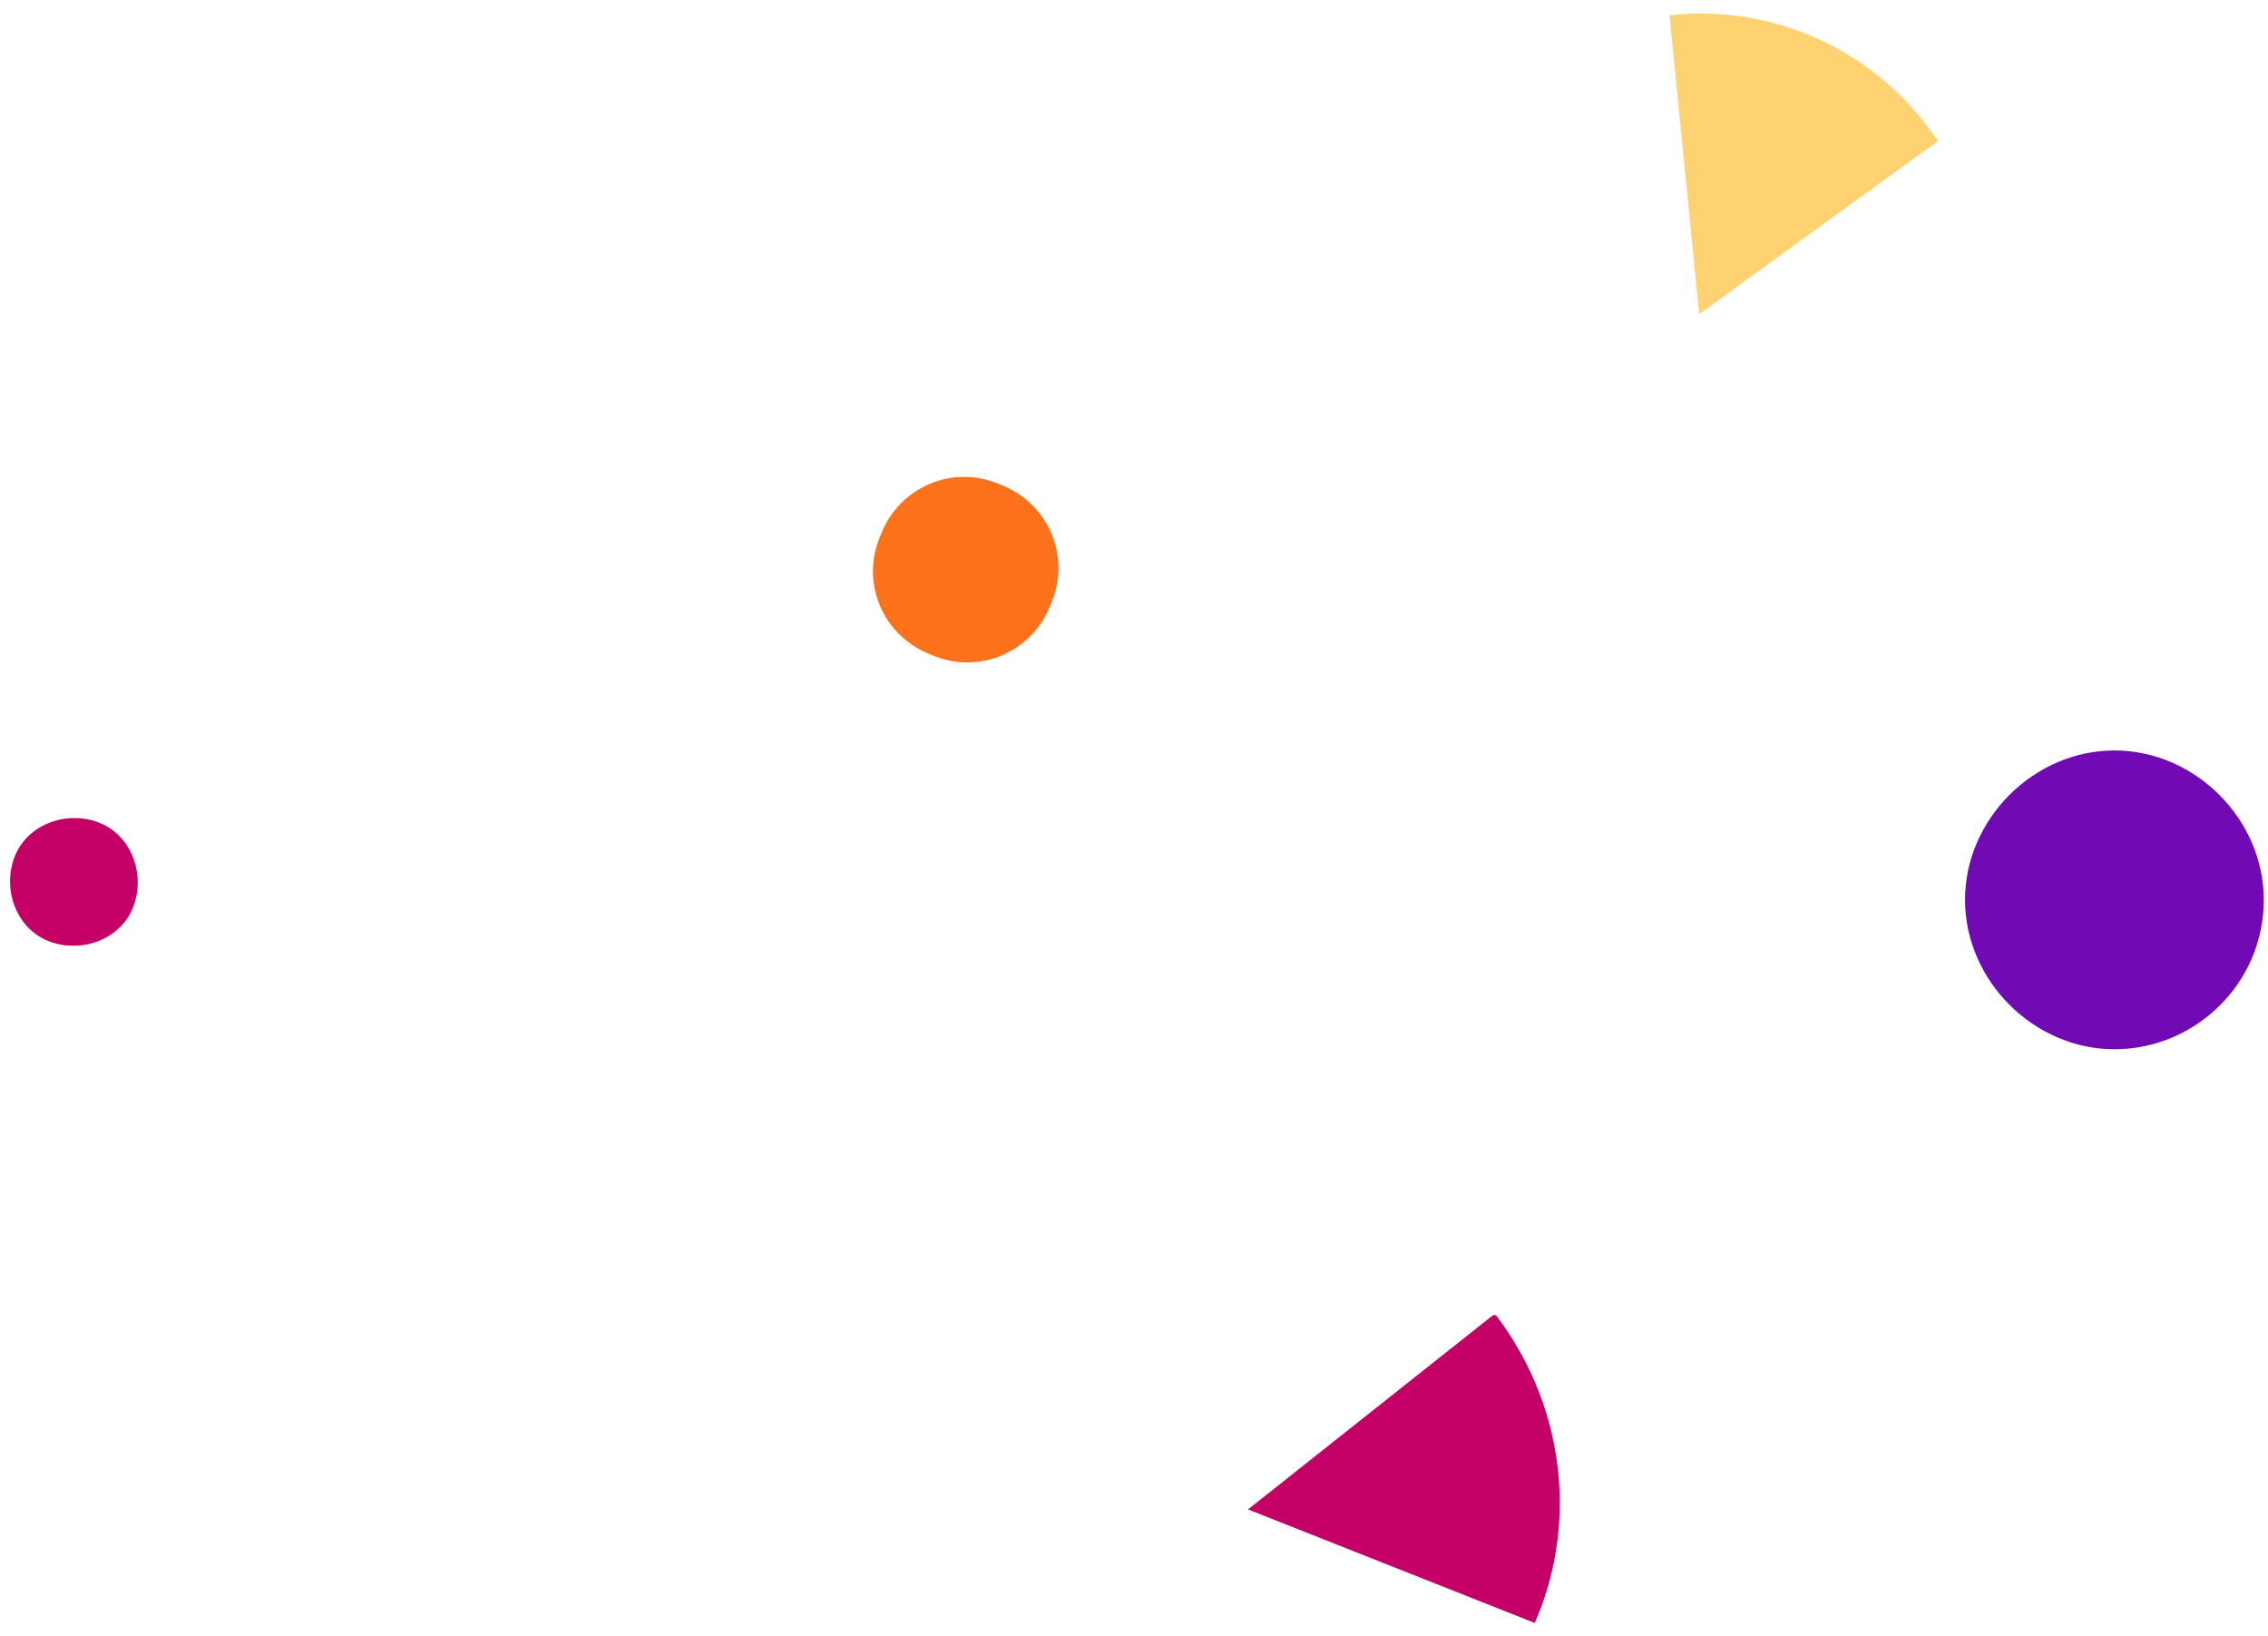 <svg width="122" height="88" viewBox="0 0 122 88" fill="none" xmlns="http://www.w3.org/2000/svg">
<path d="M7.19 48.717C6.547 50.484 4.458 51.288 2.69 50.645C0.922 50.002 0.119 47.913 0.761 46.145C1.404 44.377 3.493 43.574 5.261 44.217C7.029 44.859 7.832 46.949 7.19 48.717Z" fill="#C40067"/>
<path d="M56.527 32.485C55.563 35.056 52.67 36.342 50.099 35.217C47.527 34.253 46.242 31.36 47.367 28.789C48.331 26.218 51.224 24.932 53.795 26.057C56.366 27.021 57.652 29.914 56.527 32.485Z" fill="#FC721A"/>
<path d="M80.311 70.733L67.133 81.179L82.561 87.286L82.883 86.483C84.811 81.34 84.008 75.394 80.472 70.733H80.311Z" fill="#C40067"/>
<path d="M89.793 0.665L91.4 16.896L104.257 7.575L103.775 6.933C100.721 2.754 95.418 0.183 89.793 0.826V0.665Z" fill="#FFD271"/>
<path d="M121.774 48.395C121.774 52.895 118.078 56.431 113.738 56.431C109.399 56.431 105.703 52.734 105.703 48.395C105.703 44.056 109.399 40.36 113.738 40.36C118.078 40.36 121.774 44.056 121.774 48.395Z" fill="#7109B5"/>
</svg>
